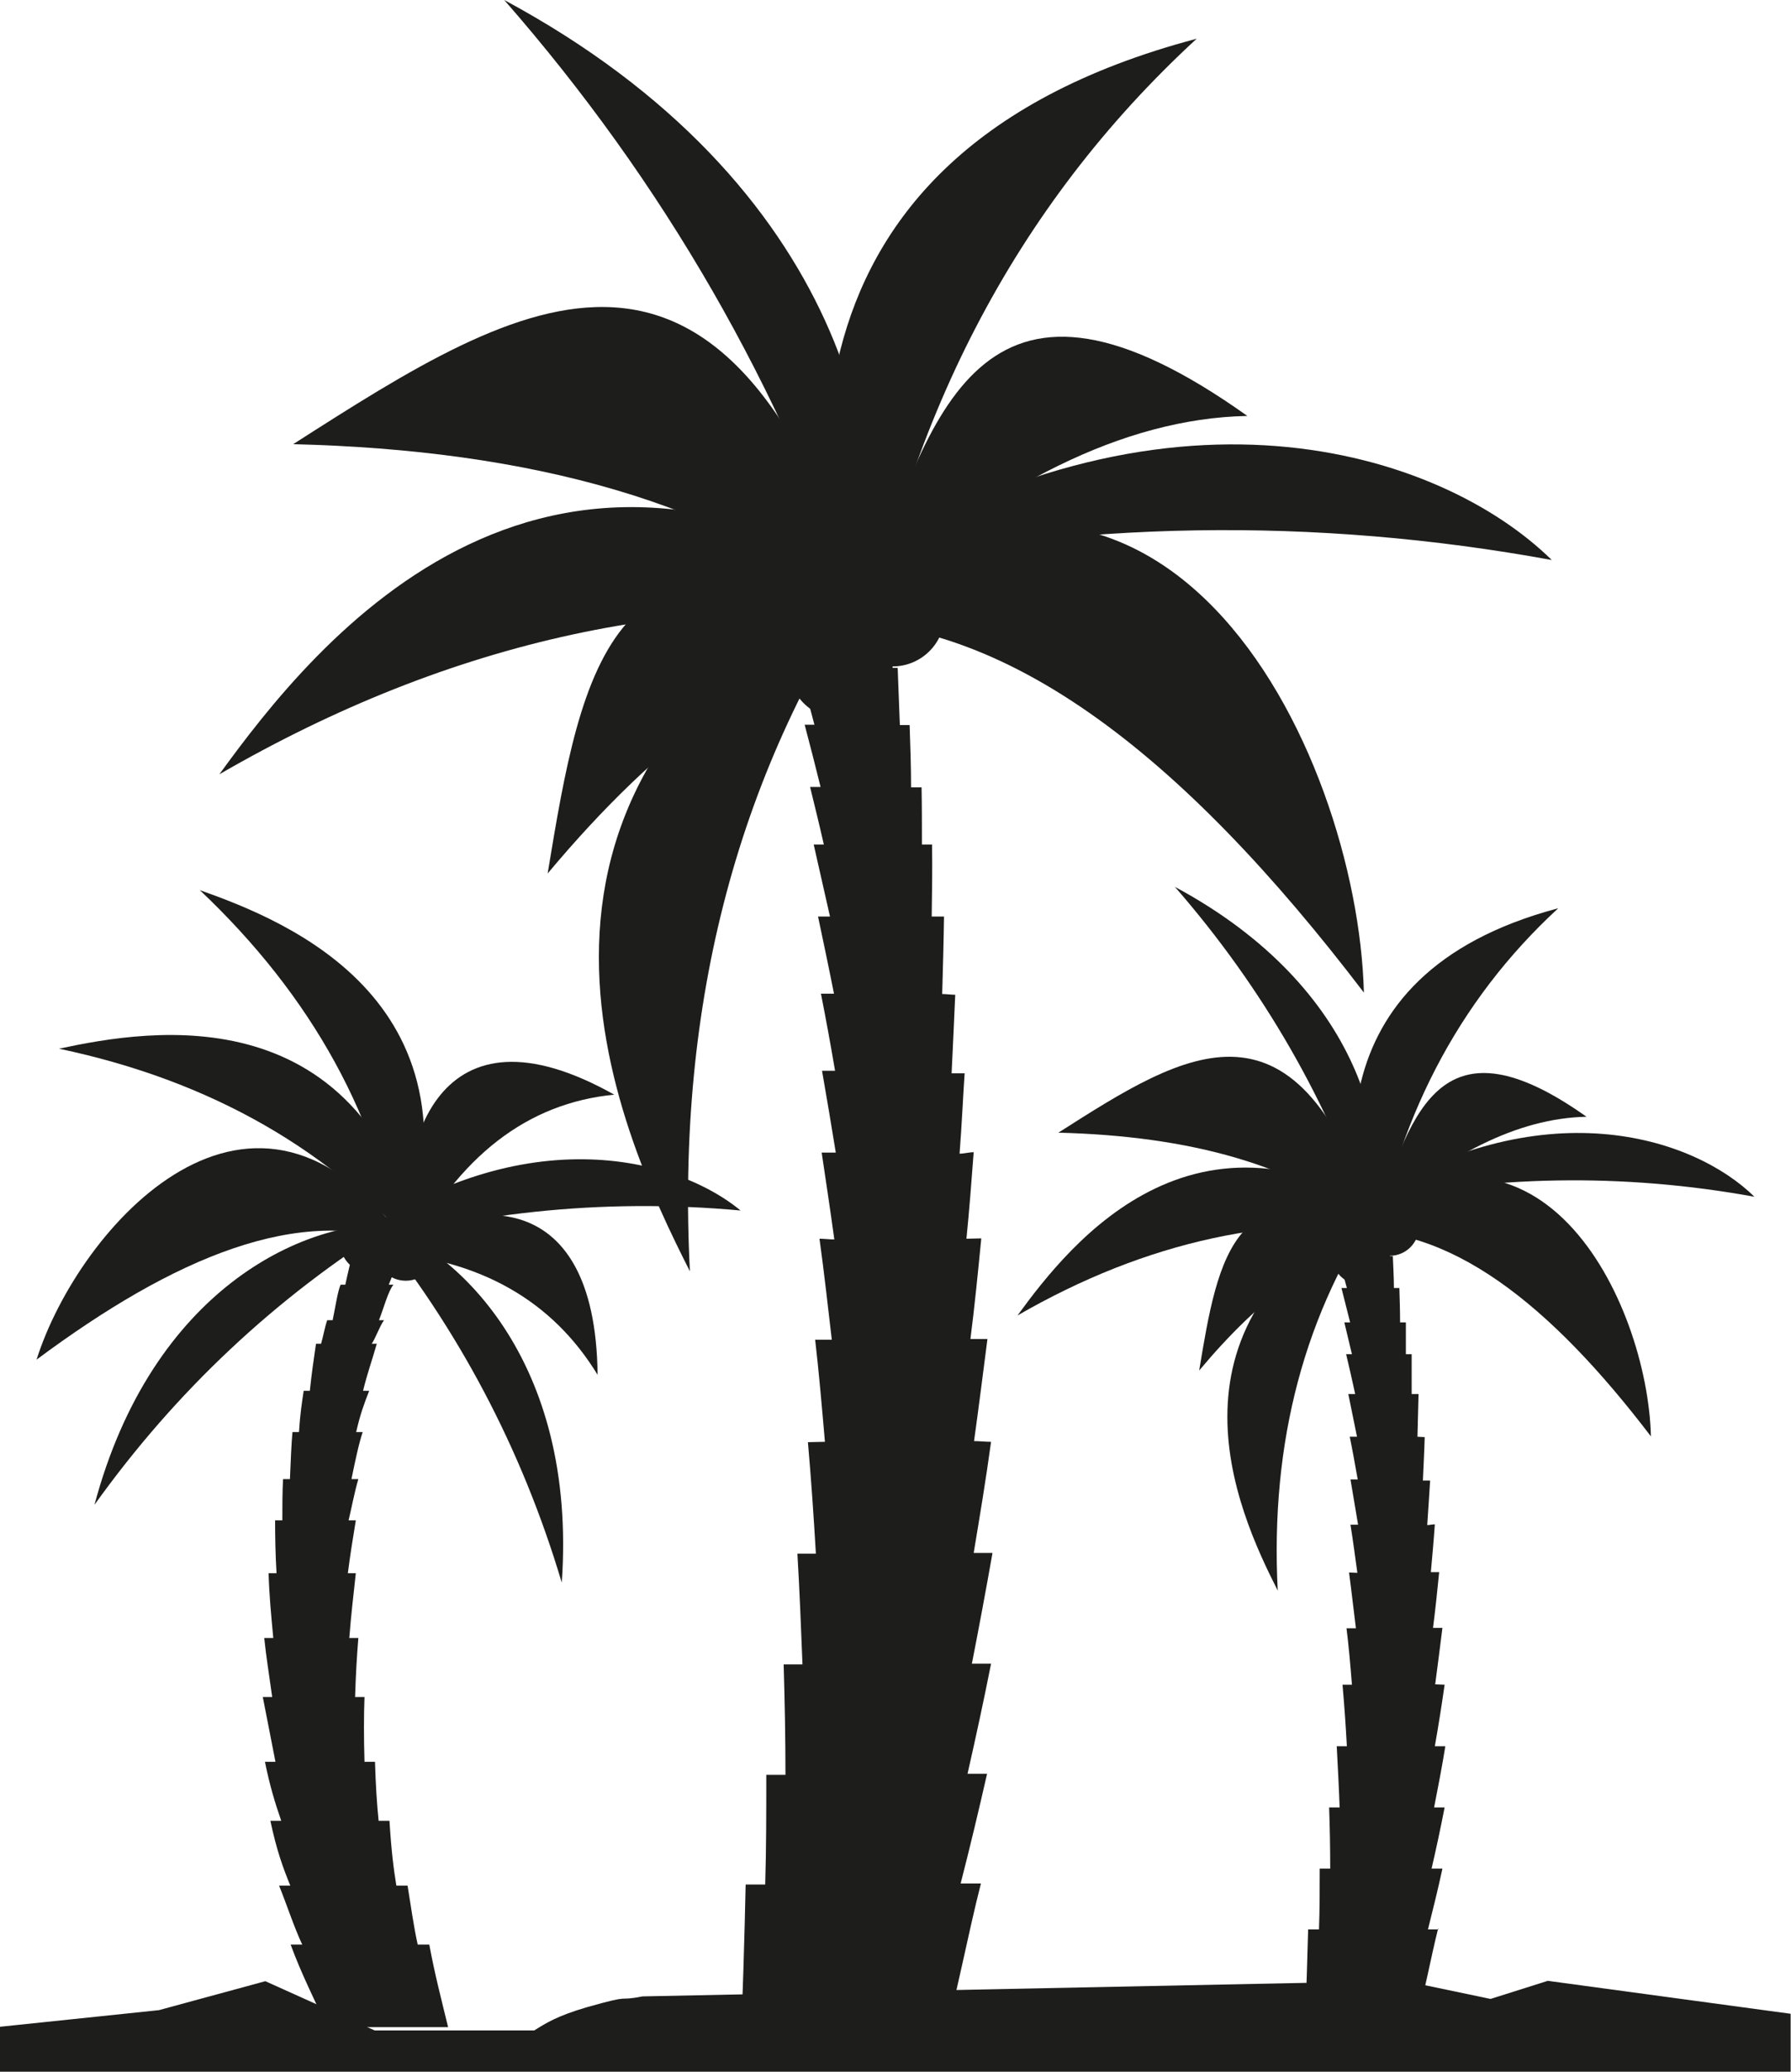 <?xml version="1.0" encoding="UTF-8"?> <svg xmlns="http://www.w3.org/2000/svg" id="Layer_2" viewBox="0 0 49.48 57.23"><defs><style>.cls-1{fill:#1d1d1b;}</style></defs><g id="ELINYMPÄRISTÖT"><g id="palmumetsä"><path class="cls-1" d="M17.75,55.15c-.77.15-.2-.08-1.54.3-.82.24-1.13.44-1.45.64h-4.41l-3.02-1.36-2.94.8-4.4.46v1.24h49.48v-1.6l-6.71-.91-1.58.5-2.39-.5"></path><path class="cls-1" d="M27.09,52.03h-.55c.26-1.01.5-2.02.73-3.03-.18,0-.36,0-.54,0,.23-1.01.45-2.03.65-3.04-.18,0-.35,0-.53,0,.2-1.02.39-2.04.57-3.06-.17,0-.34,0-.52,0,.17-1.02.34-2.04.48-3.07-.16,0-.32-.02-.47-.02.13-.93.26-1.97.37-2.82h-.47c.11-.85.21-1.85.3-2.78-.14,0-.27.01-.41.01.08-.8.14-1.59.2-2.39-.13,0-.26.04-.39.04.06-.75.1-1.66.14-2.22h-.36c.04-.85.07-1.46.1-2.17-.12,0-.24-.02-.36-.02.02-.71.04-1.43.05-2.14-.11,0-.22,0-.34,0,.01-.66.02-1.33.01-1.99-.09,0-.19,0-.28,0,0-.53,0-1.06-.01-1.58-.1,0-.2,0-.29,0,0-.57-.02-1.15-.04-1.72-.09,0-.18,0-.27,0-.02-.53-.04-1.06-.06-1.58-.08,0-.17,0-.25,0-.02-.48-.05-.97-.07-1.45-.86,0-1.71-.01-2.57-.02.14.48.28.97.41,1.45-.08,0-.17,0-.25,0,.15.53.29,1.06.43,1.59-.09,0-.18,0-.27,0,.15.57.3,1.15.44,1.72-.1,0-.19,0-.29,0,.13.53.26,1.06.38,1.59h-.28c.15.66.3,1.33.45,1.99h-.33c.15.71.3,1.42.44,2.13-.12,0-.24,0-.36,0,.14.71.27,1.42.39,2.13-.12,0-.24,0-.36,0,.13.75.26,1.51.38,2.26-.13,0-.26,0-.39,0,.12.8.24,1.6.35,2.4-.14,0-.27-.02-.41-.02.13.94.24,1.94.34,2.79h-.46c.1.85.19,1.89.27,2.82-.16,0-.31.01-.47.01.09,1.02.16,2.05.22,3.08-.17,0-.34,0-.51,0,.06,1.02.1,2.04.14,3.06-.17,0-.35,0-.52,0,.03,1.02.05,2.03.05,3.05-.18,0-.35,0-.53,0,0,1.01,0,2.02-.03,3.03-.18,0-.36,0-.54,0-.03,1.36-.08,3.29-.16,4.65,1.85-.01,3.7.01,5.55,0,.39-1.36.76-3.32,1.11-4.68Z"></path><path class="cls-1" d="M23.71,19.03c-1.11-4.34-3.33-14.61,9.35-17.96-5.04,4.64-8.12,10.65-9.35,17.96Z"></path><path class="cls-1" d="M37.68,27.42c-.17-6.67-5.64-18.21-15.55-10.22,5.45-.48,10.58,3.7,15.55,10.22Z"></path><path class="cls-1" d="M8.1,12.27c6.39-4.09,11.95-7.62,15.94,4.9-3.99-3.33-9.47-4.74-15.94-4.9Z"></path><path class="cls-1" d="M15.13,24.13c.94-5.69,1.77-10.63,9.61-6.65-3.42.61-6.59,3.04-9.61,6.65Z"></path><path class="cls-1" d="M19.06,35.12c-2.02-3.99-6.42-13.54,5.24-19.56-3.92,5.63-5.62,12.16-5.24,19.56Z"></path><path class="cls-1" d="M6.06,21.39c2.63-3.62,9.12-11.88,19.8-4.25-6.79-.92-13.39.54-19.8,4.25Z"></path><path class="cls-1" d="M23.98,16.47c1.77-5.39,3.33-10.07,10.48-4.98-3.46.07-6.96,1.93-10.48,4.98Z"></path><path class="cls-1" d="M13.93,0c9.41,5.06,10.96,12.88,9.8,17.03-2.13-6.32-5.4-12-9.8-17.03Z"></path><path class="cls-1" d="M23.22,15.79c8.98-5.79,16.57-3.35,19.65-.32-6.56-1.2-13.11-1.09-19.65.32Z"></path><path class="cls-1" d="M24.66,18.41c0,.8-.65,1.44-1.44,1.44s-1.44-.65-1.44-1.44.65-1.44,1.44-1.44,1.44.65,1.44,1.44Z"></path><path class="cls-1" d="M24.66,16.47c0,.8-.65,1.44-1.44,1.44s-1.44-.65-1.44-1.44.65-1.44,1.44-1.44,1.44.65,1.44,1.44Z"></path><path class="cls-1" d="M26.1,16.97c0,.8-.65,1.44-1.44,1.44s-1.44-.65-1.44-1.44.65-1.44,1.44-1.44,1.44.65,1.44,1.44Z"></path><path class="cls-1" d="M39.75,53.3h-.3c.14-.56.28-1.12.4-1.68-.1,0-.2,0-.3,0,.13-.56.25-1.12.36-1.69-.1,0-.19,0-.29,0,.11-.56.22-1.13.31-1.69-.1,0-.19,0-.29,0,.1-.57.19-1.13.27-1.7-.09,0-.18-.01-.26-.01.07-.52.14-1.09.2-1.56h-.26c.06-.47.12-1.02.17-1.54-.08,0-.15,0-.23,0,.04-.44.08-.88.11-1.32-.07,0-.14.02-.21.02.03-.42.06-.92.08-1.23h-.2c.02-.47.04-.81.05-1.2-.07,0-.13-.01-.2-.01.01-.39.02-.79.03-1.18-.06,0-.12,0-.19,0,0-.37,0-.74,0-1.1-.05,0-.1,0-.16,0,0-.29,0-.58,0-.88-.05,0-.11,0-.16,0,0-.32-.01-.64-.02-.95-.05,0-.1,0-.15,0,0-.29-.02-.58-.03-.88-.05,0-.09,0-.14,0-.01-.27-.03-.53-.04-.8-.47,0-.95,0-1.42,0,.08.27.15.54.23.8-.05,0-.09,0-.14,0,.08.29.16.59.24.88-.05,0-.1,0-.15,0,.08.32.16.64.24.95-.05,0-.11,0-.16,0,.07.29.14.58.21.88h-.16c.09.37.17.74.25,1.1-.06,0-.12,0-.19,0,.08.39.16.79.24,1.18-.07,0-.13,0-.2,0,.08.39.15.79.22,1.18-.07,0-.13,0-.2,0,.07.42.14.84.21,1.25-.07,0-.14,0-.21,0,.07.44.13.89.19,1.33-.08,0-.15-.01-.23-.01.07.52.13,1.07.19,1.54h-.26c.06.47.11,1.05.15,1.56-.09,0-.17,0-.26,0,.05.57.09,1.14.12,1.7-.09,0-.19,0-.28,0,.03.56.06,1.13.08,1.69-.1,0-.19,0-.29,0,.02.56.03,1.13.03,1.69-.1,0-.2,0-.29,0,0,.56,0,1.12-.02,1.68-.1,0-.2,0-.3,0-.02.76-.05,1.82-.09,2.57,1.02,0,2.05,0,3.07,0,.22-.75.42-1.84.61-2.59Z"></path><path class="cls-1" d="M37.88,35.03c-.61-2.4-1.84-8.08,5.17-9.94-2.79,2.57-4.5,5.9-5.17,9.94Z"></path><path class="cls-1" d="M45.61,39.68c-.09-3.69-3.12-10.08-8.61-5.66,3.02-.27,5.86,2.05,8.61,5.66Z"></path><path class="cls-1" d="M29.24,31.29c3.54-2.26,6.61-4.22,8.82,2.71-2.21-1.84-5.24-2.62-8.82-2.71Z"></path><path class="cls-1" d="M33.13,37.86c.52-3.15.98-5.88,5.32-3.68-1.89.34-3.65,1.68-5.32,3.68Z"></path><path class="cls-1" d="M35.3,43.94c-1.12-2.21-3.55-7.49,2.9-10.82-2.17,3.11-3.11,6.73-2.9,10.82Z"></path><path class="cls-1" d="M28.11,36.34c1.46-2,5.05-6.58,10.96-2.35-3.76-.51-7.41.3-10.96,2.35Z"></path><path class="cls-1" d="M38.03,33.61c.98-2.99,1.84-5.57,5.8-2.76-1.92.04-3.85,1.07-5.8,2.76Z"></path><path class="cls-1" d="M32.46,24.5c5.21,2.8,6.06,7.13,5.42,9.43-1.18-3.5-2.99-6.64-5.42-9.43Z"></path><path class="cls-1" d="M37.6,33.24c4.97-3.2,9.17-1.85,10.87-.18-3.63-.66-7.26-.6-10.87.18Z"></path><path class="cls-1" d="M38.4,34.69c0,.44-.36.8-.8.8s-.8-.36-.8-.8.36-.8.8-.8.8.36.8.8Z"></path><path class="cls-1" d="M38.4,33.61c0,.44-.36.8-.8.8s-.8-.36-.8-.8.36-.8.8-.8.8.36.8.8Z"></path><path class="cls-1" d="M39.2,33.89c0,.44-.36.8-.8.8s-.8-.36-.8-.8.36-.8.8-.8.8.36.8.8Z"></path><path class="cls-1" d="M11.14,34.51c-.14.33-.27.65-.4.98h.13c-.14.16-.27.65-.4.98h.14c-.12.16-.23.49-.34.65h.14c-.14.49-.26.81-.38,1.3h.17c-.13.33-.25.65-.36,1.14h.18c-.11.33-.21.81-.31,1.3h.19c-.1.33-.19.81-.27,1.14h.2c-.08.49-.16.98-.22,1.46h.22c-.07.65-.13,1.14-.18,1.79h.25c-.04.49-.07.98-.09,1.63h.26c-.02.49-.02,1.14,0,1.79h.29c.02.65.05,1.14.1,1.63h.3c.05.81.11,1.3.19,1.79h.31c.08.49.17,1.14.28,1.63h.32c.15.81.32,1.46.52,2.28h-3.35c-.36-.81-.7-1.46-1-2.28h.32c-.23-.49-.44-1.14-.64-1.63h.31c-.2-.49-.38-.98-.55-1.79h.3c-.17-.49-.32-.98-.45-1.63h.29c-.13-.65-.25-1.3-.35-1.79h.26c-.09-.65-.17-1.14-.22-1.63h.25c-.06-.65-.11-1.14-.13-1.79h.22c-.03-.49-.04-.98-.04-1.46h.2c0-.33,0-.81.02-1.14h.19c.02-.49.04-.98.07-1.3h.18c.03-.49.08-.81.13-1.14h.17c.05-.49.1-.81.17-1.3h.14c.05-.16.11-.49.17-.65h.15c.07-.33.14-.81.22-.98h.13c.07-.33.15-.65.23-.98h.12c.08-.16.16-.33.24-.65h1.24c-.14.33-.27.49-.39.65h.12Z"></path><path class="cls-1" d="M9.2,34.63c4.86-3.78,9.34-2.77,11.26-1.19-3.83-.35-7.58.05-11.26,1.19Z"></path><path class="cls-1" d="M2.61,41.57c1.59-5.95,5.77-7.85,8.25-7.75-3.26,2.03-6.01,4.62-8.25,7.75Z"></path><path class="cls-1" d="M15.52,43.72c.43-6.14-2.91-9.3-5.29-10.01,2.43,2.98,4.19,6.32,5.29,10.01Z"></path><path class="cls-1" d="M5.52,24.59c2.43.86,8.06,3.1,5.59,10.24-.6-3.9-2.49-7.31-5.59-10.24Z"></path><path class="cls-1" d="M11.26,34.67c-.34-3.15.85-7.16,5.71-4.43-2.39.23-4.3,1.69-5.71,4.43Z"></path><path class="cls-1" d="M10.52,34.59c2.29-1.53,5.93-2.02,5.99,3.39-1.25-2.05-3.24-3.19-5.99-3.39Z"></path><path class="cls-1" d="M1.01,37.56c1.16-3.67,6.03-9.18,10.24-3.18-2.94-1.14-6.45.36-10.24,3.18Z"></path><path class="cls-1" d="M1.63,28.97c2.52-.54,8.49-1.57,10.12,5.81-2.56-3.01-5.94-4.93-10.12-5.81Z"></path><path class="cls-1" d="M11.06,34.33c0,.46-.37.83-.83.83s-.83-.37-.83-.83.37-.83.83-.83.83.37.83.83Z"></path><path class="cls-1" d="M12.04,34.55c0,.46-.37.83-.83.83s-.83-.37-.83-.83.37-.83.83-.83.83.37.83.83Z"></path></g></g></svg> 